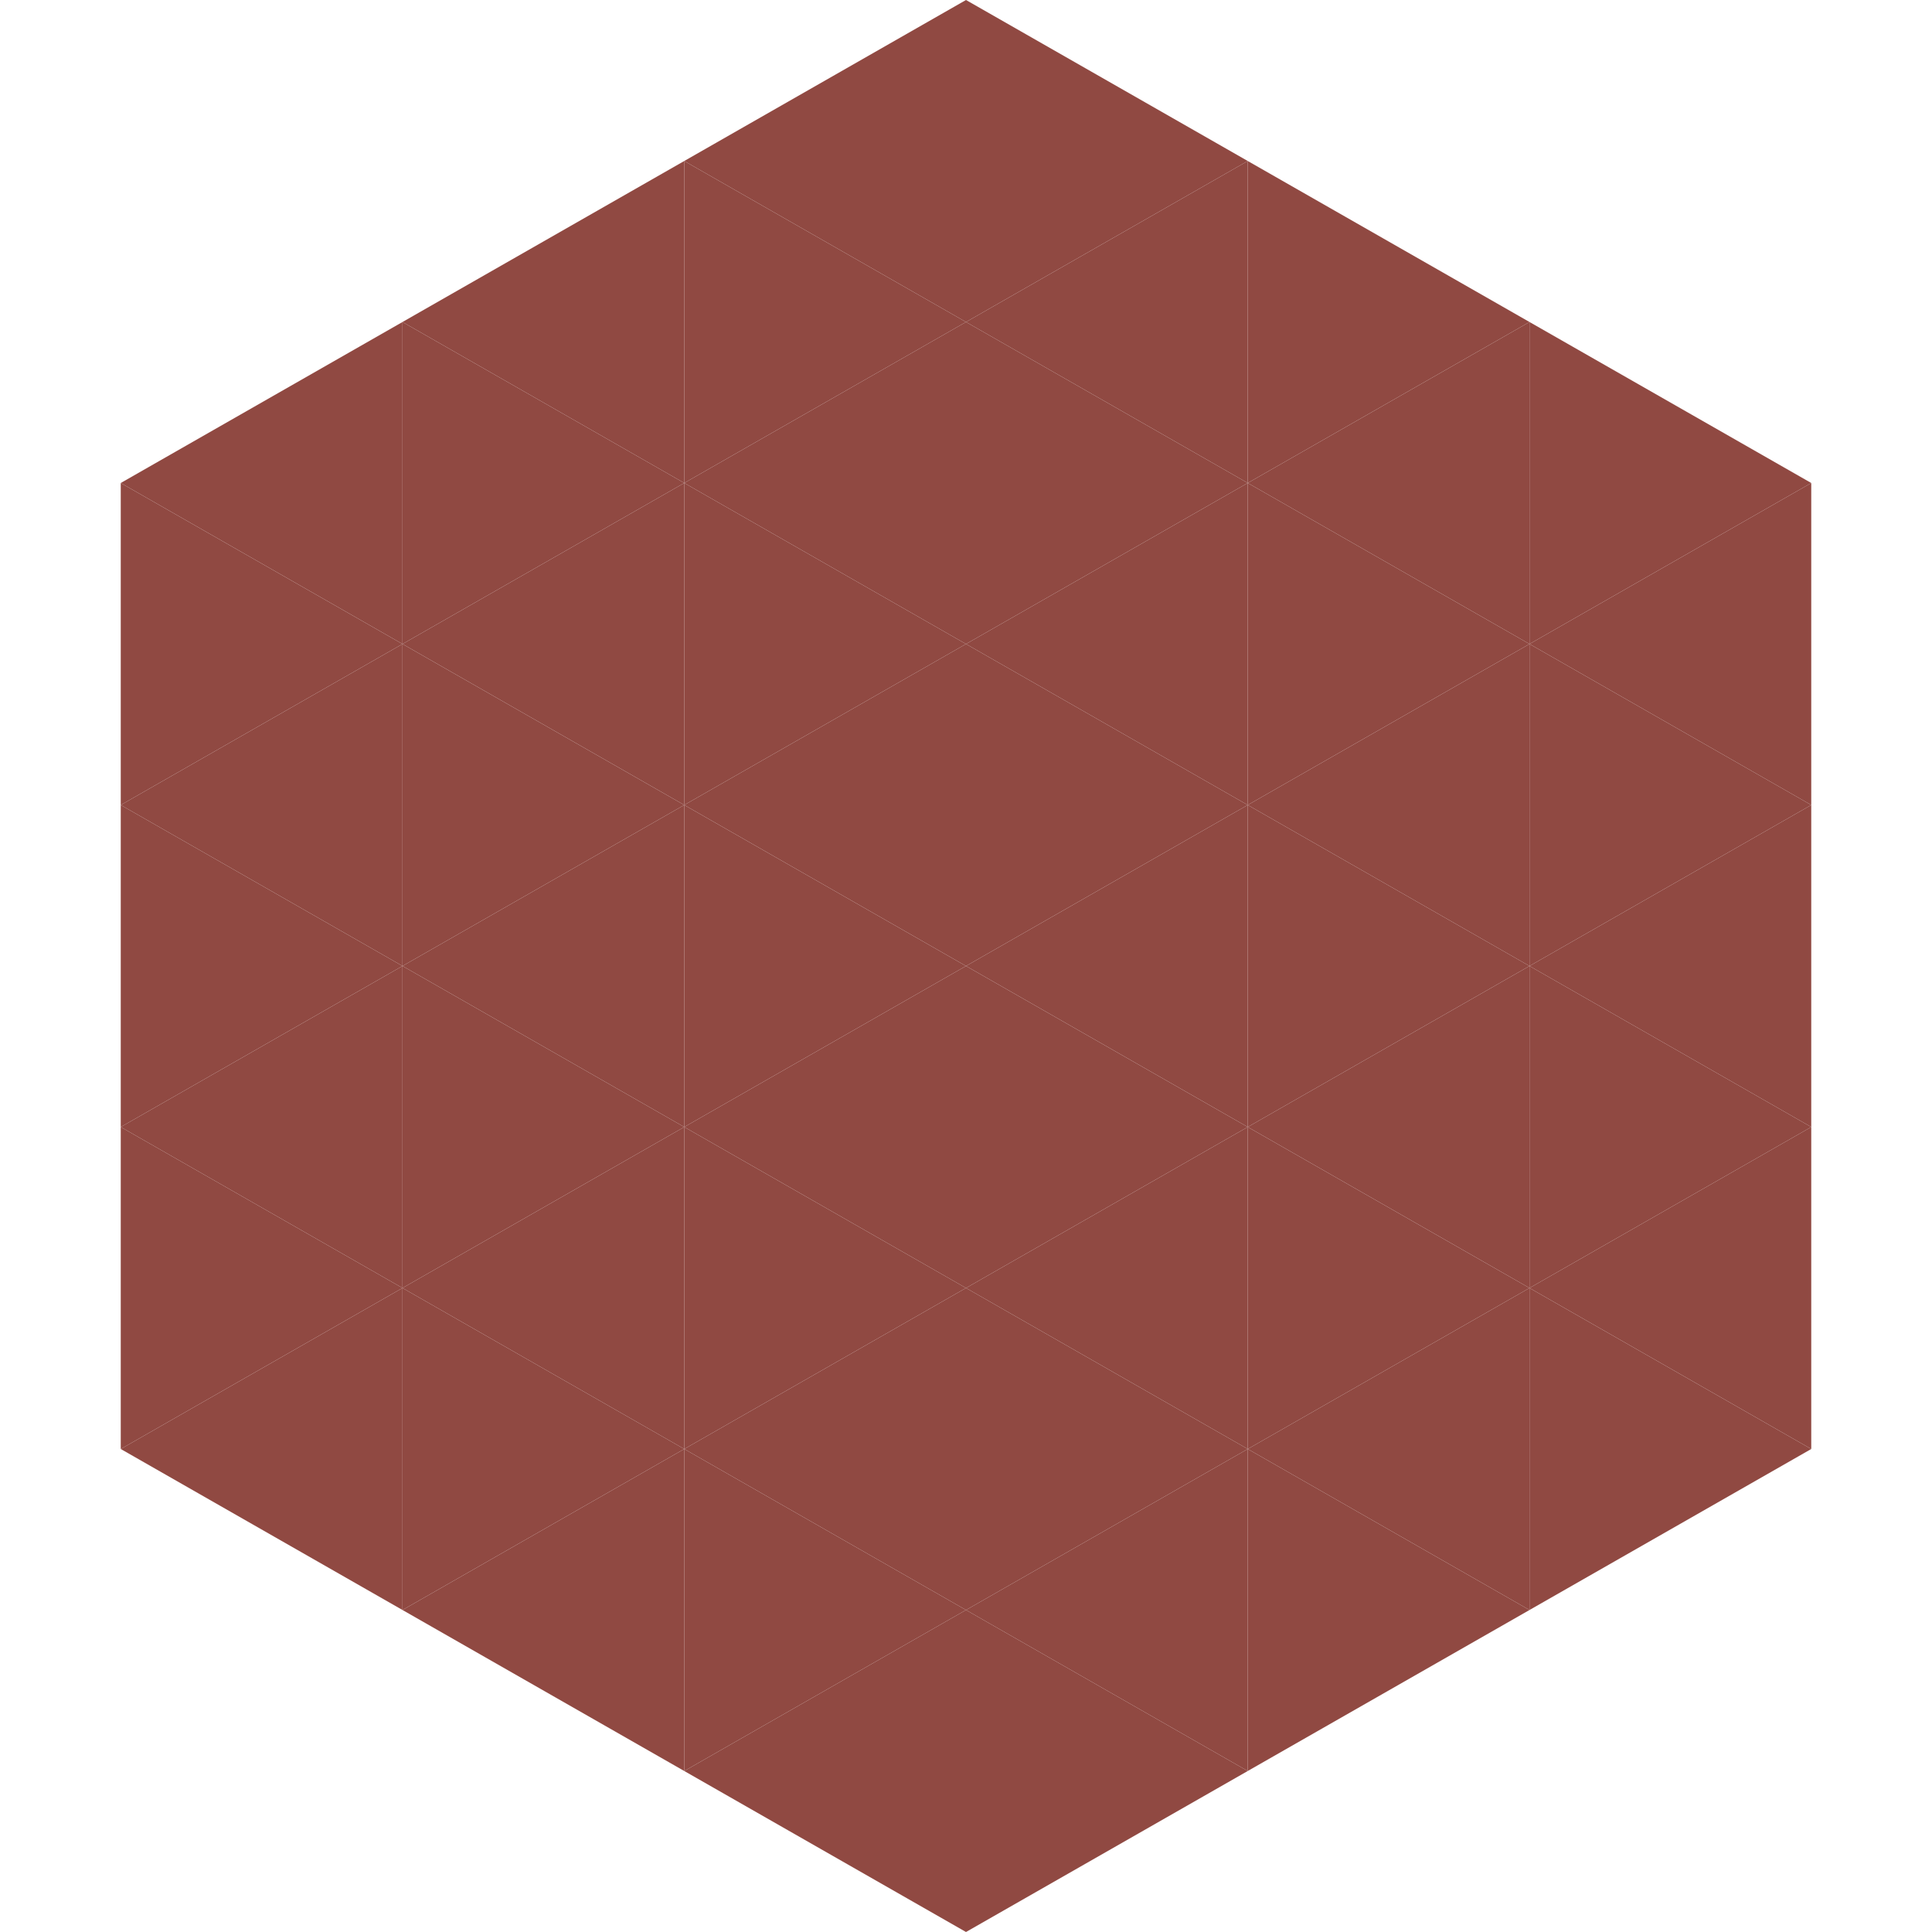<?xml version="1.0"?>
<!-- Generated by SVGo -->
<svg width="240" height="240"
     xmlns="http://www.w3.org/2000/svg"
     xmlns:xlink="http://www.w3.org/1999/xlink">
<polygon points="50,40 15,60 50,80" style="fill:rgb(144,73,66)" />
<polygon points="190,40 225,60 190,80" style="fill:rgb(144,73,66)" />
<polygon points="15,60 50,80 15,100" style="fill:rgb(144,73,66)" />
<polygon points="225,60 190,80 225,100" style="fill:rgb(144,73,66)" />
<polygon points="50,80 15,100 50,120" style="fill:rgb(144,73,66)" />
<polygon points="190,80 225,100 190,120" style="fill:rgb(144,73,66)" />
<polygon points="15,100 50,120 15,140" style="fill:rgb(144,73,66)" />
<polygon points="225,100 190,120 225,140" style="fill:rgb(144,73,66)" />
<polygon points="50,120 15,140 50,160" style="fill:rgb(144,73,66)" />
<polygon points="190,120 225,140 190,160" style="fill:rgb(144,73,66)" />
<polygon points="15,140 50,160 15,180" style="fill:rgb(144,73,66)" />
<polygon points="225,140 190,160 225,180" style="fill:rgb(144,73,66)" />
<polygon points="50,160 15,180 50,200" style="fill:rgb(144,73,66)" />
<polygon points="190,160 225,180 190,200" style="fill:rgb(144,73,66)" />
<polygon points="15,180 50,200 15,220" style="fill:rgb(255,255,255); fill-opacity:0" />
<polygon points="225,180 190,200 225,220" style="fill:rgb(255,255,255); fill-opacity:0" />
<polygon points="50,0 85,20 50,40" style="fill:rgb(255,255,255); fill-opacity:0" />
<polygon points="190,0 155,20 190,40" style="fill:rgb(255,255,255); fill-opacity:0" />
<polygon points="85,20 50,40 85,60" style="fill:rgb(144,73,66)" />
<polygon points="155,20 190,40 155,60" style="fill:rgb(144,73,66)" />
<polygon points="50,40 85,60 50,80" style="fill:rgb(144,73,66)" />
<polygon points="190,40 155,60 190,80" style="fill:rgb(144,73,66)" />
<polygon points="85,60 50,80 85,100" style="fill:rgb(144,73,66)" />
<polygon points="155,60 190,80 155,100" style="fill:rgb(144,73,66)" />
<polygon points="50,80 85,100 50,120" style="fill:rgb(144,73,66)" />
<polygon points="190,80 155,100 190,120" style="fill:rgb(144,73,66)" />
<polygon points="85,100 50,120 85,140" style="fill:rgb(144,73,66)" />
<polygon points="155,100 190,120 155,140" style="fill:rgb(144,73,66)" />
<polygon points="50,120 85,140 50,160" style="fill:rgb(144,73,66)" />
<polygon points="190,120 155,140 190,160" style="fill:rgb(144,73,66)" />
<polygon points="85,140 50,160 85,180" style="fill:rgb(144,73,66)" />
<polygon points="155,140 190,160 155,180" style="fill:rgb(144,73,66)" />
<polygon points="50,160 85,180 50,200" style="fill:rgb(144,73,66)" />
<polygon points="190,160 155,180 190,200" style="fill:rgb(144,73,66)" />
<polygon points="85,180 50,200 85,220" style="fill:rgb(144,73,66)" />
<polygon points="155,180 190,200 155,220" style="fill:rgb(144,73,66)" />
<polygon points="120,0 85,20 120,40" style="fill:rgb(144,73,66)" />
<polygon points="120,0 155,20 120,40" style="fill:rgb(144,73,66)" />
<polygon points="85,20 120,40 85,60" style="fill:rgb(144,73,66)" />
<polygon points="155,20 120,40 155,60" style="fill:rgb(144,73,66)" />
<polygon points="120,40 85,60 120,80" style="fill:rgb(144,73,66)" />
<polygon points="120,40 155,60 120,80" style="fill:rgb(144,73,66)" />
<polygon points="85,60 120,80 85,100" style="fill:rgb(144,73,66)" />
<polygon points="155,60 120,80 155,100" style="fill:rgb(144,73,66)" />
<polygon points="120,80 85,100 120,120" style="fill:rgb(144,73,66)" />
<polygon points="120,80 155,100 120,120" style="fill:rgb(144,73,66)" />
<polygon points="85,100 120,120 85,140" style="fill:rgb(144,73,66)" />
<polygon points="155,100 120,120 155,140" style="fill:rgb(144,73,66)" />
<polygon points="120,120 85,140 120,160" style="fill:rgb(144,73,66)" />
<polygon points="120,120 155,140 120,160" style="fill:rgb(144,73,66)" />
<polygon points="85,140 120,160 85,180" style="fill:rgb(144,73,66)" />
<polygon points="155,140 120,160 155,180" style="fill:rgb(144,73,66)" />
<polygon points="120,160 85,180 120,200" style="fill:rgb(144,73,66)" />
<polygon points="120,160 155,180 120,200" style="fill:rgb(144,73,66)" />
<polygon points="85,180 120,200 85,220" style="fill:rgb(144,73,66)" />
<polygon points="155,180 120,200 155,220" style="fill:rgb(144,73,66)" />
<polygon points="120,200 85,220 120,240" style="fill:rgb(144,73,66)" />
<polygon points="120,200 155,220 120,240" style="fill:rgb(144,73,66)" />
<polygon points="85,220 120,240 85,260" style="fill:rgb(255,255,255); fill-opacity:0" />
<polygon points="155,220 120,240 155,260" style="fill:rgb(255,255,255); fill-opacity:0" />
</svg>
